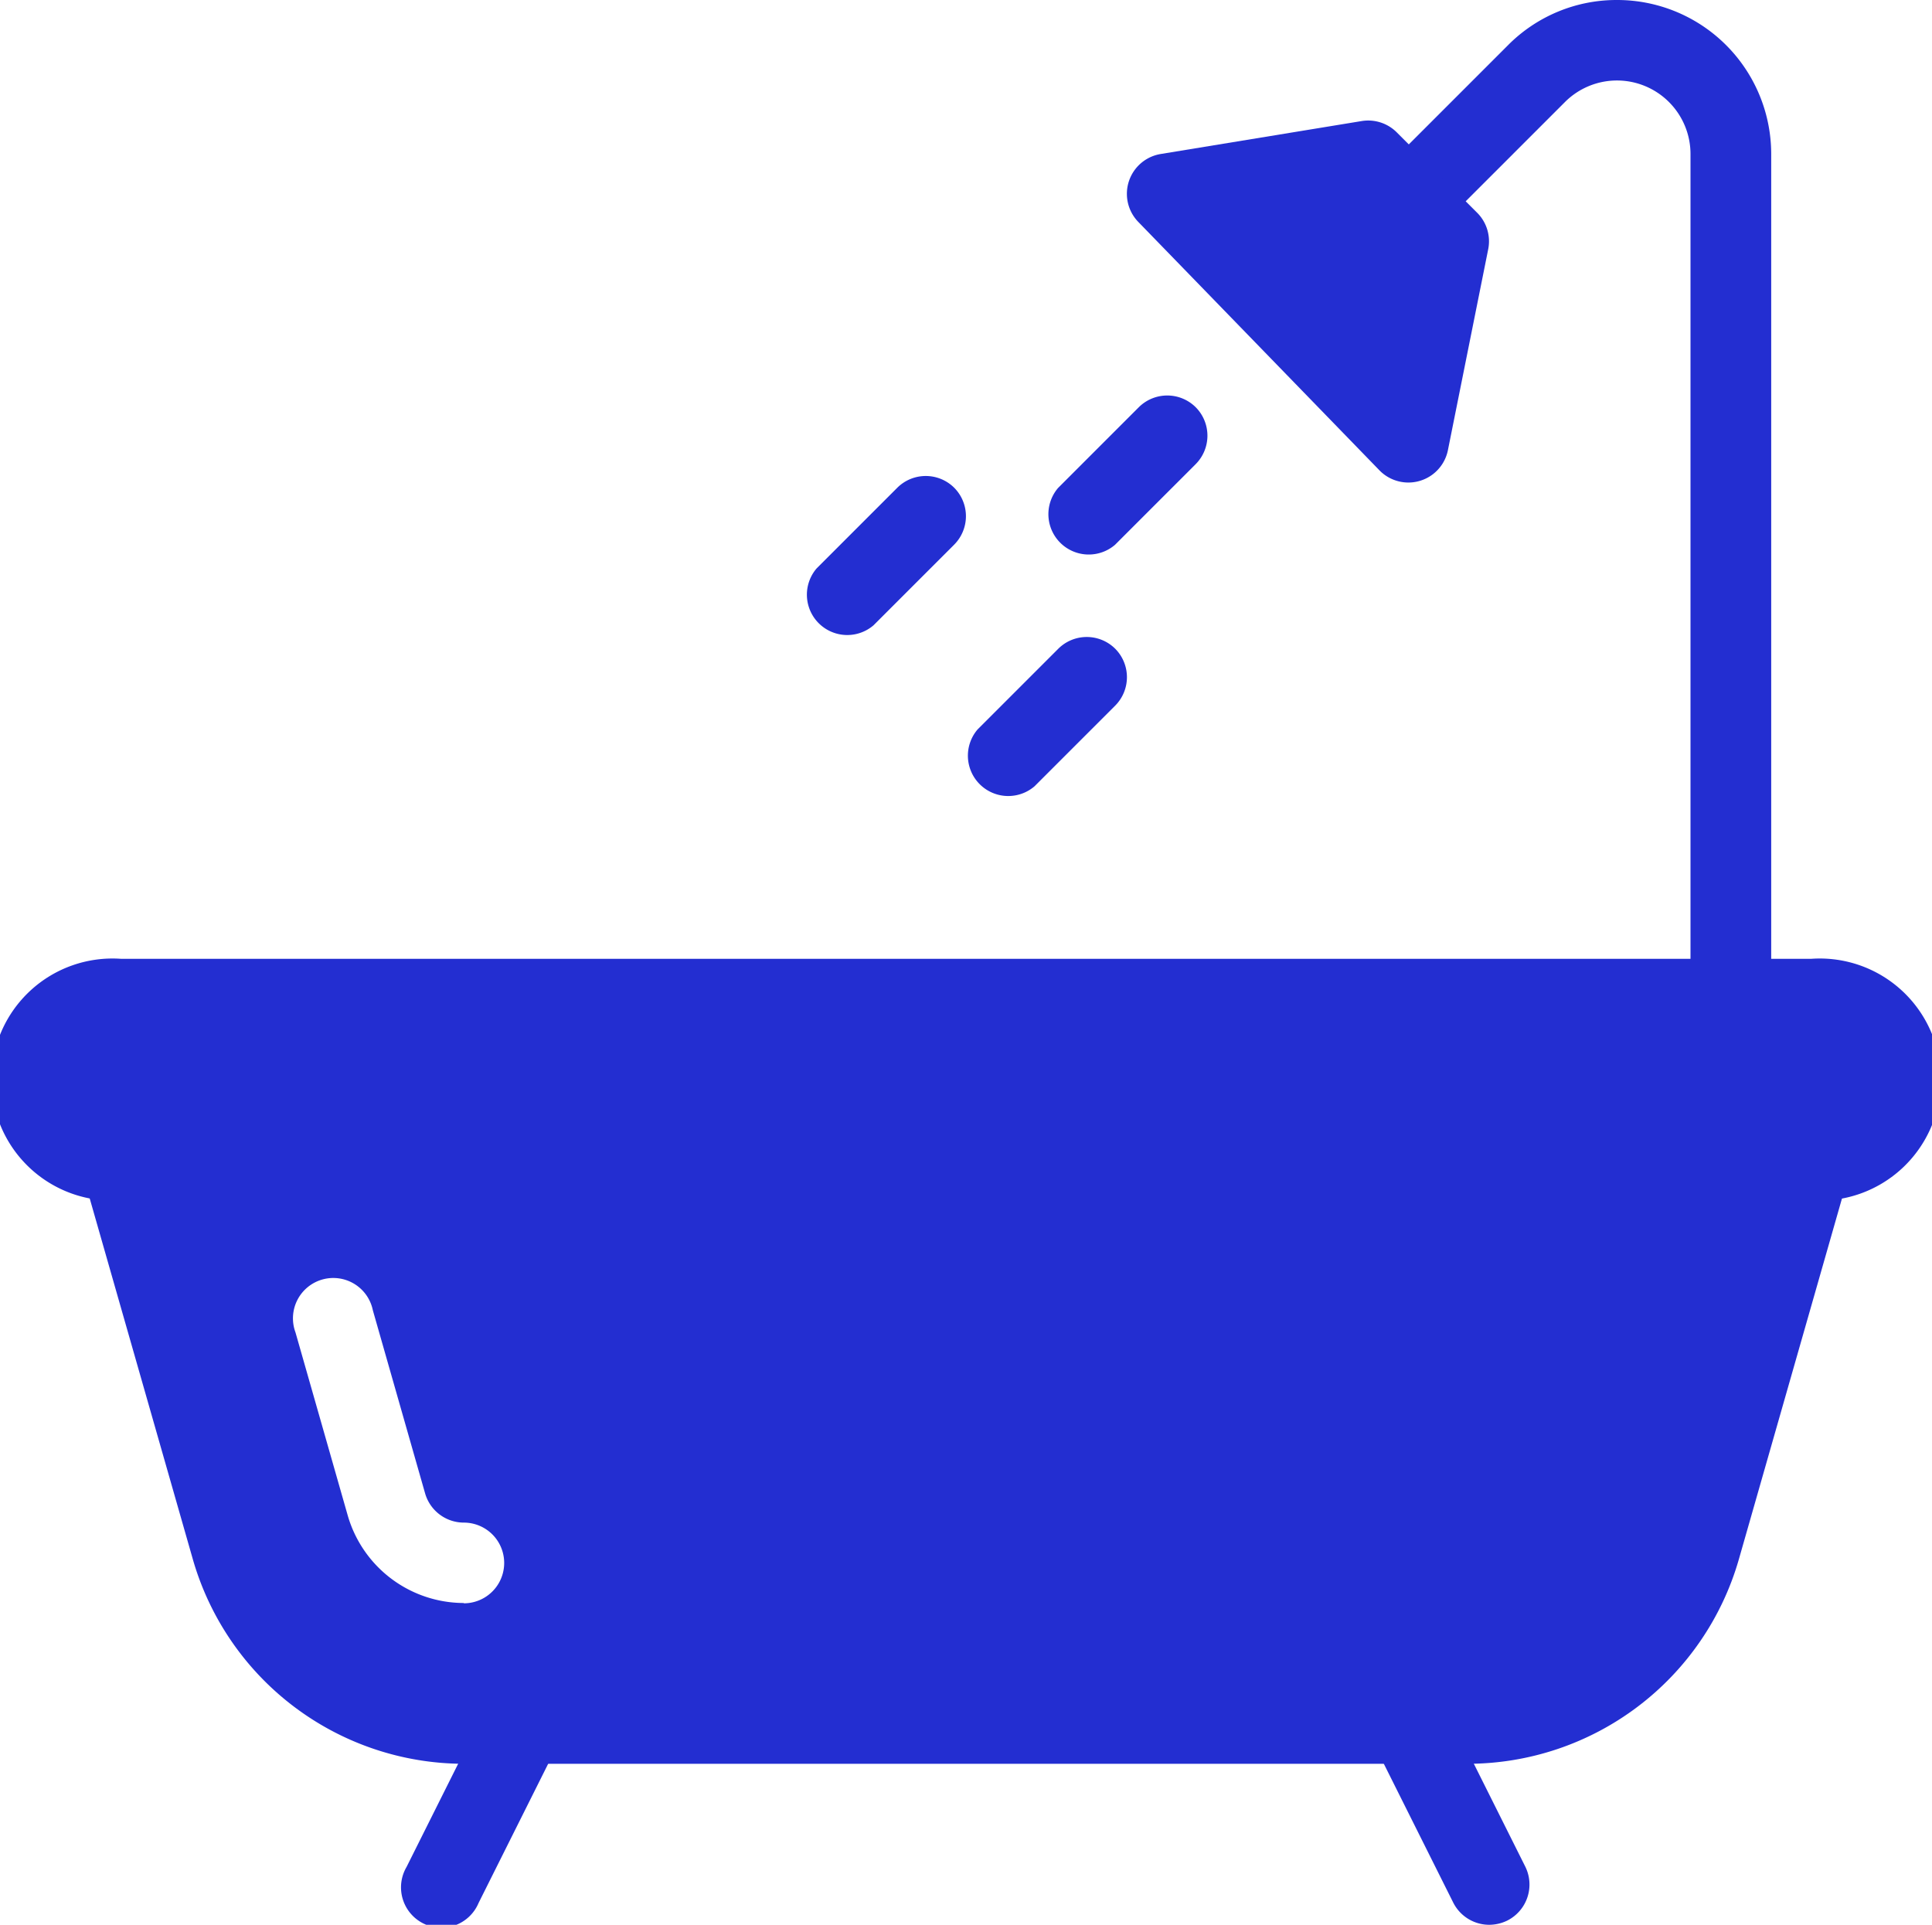 <svg xmlns="http://www.w3.org/2000/svg" width="19.152" height="19.081" viewBox="0 0 19.152 19.081"><g transform="translate(-1184 -1160.678)"><path d="M17.955,255.051H1.2a1.2,1.2,0,1,0,0,2.394H17.955a1.2,1.2,0,1,0,0-2.394Z" transform="translate(1184 915.132)" fill="#232ed1"/><path d="M38.59,297.725A.4.4,0,0,0,38.1,298l-.031.109H22.137L22.105,298a.4.4,0,1,0-.767.219l1.1,3.849a2.8,2.8,0,0,0,2.685,2.026h9.955a2.8,2.8,0,0,0,2.685-2.026l1.1-3.849A.4.4,0,0,0,38.59,297.725ZM25.124,302.5a1.2,1.2,0,0,1-1.151-.868l-.518-1.815a.4.4,0,1,1,.767-.219l.518,1.815a.4.4,0,0,0,.384.29.4.4,0,1,1,0,.8Z" transform="translate(1163.474 874.069)" fill="#232ed1"/><path d="M108.029,447.094a.4.4,0,0,0-.535.179l-.8,1.6a.4.4,0,1,0,.714.357l.8-1.6A.4.4,0,0,0,108.029,447.094Z" transform="translate(1081.336 730.313)" fill="#232ed1"/><path d="M364.229,448.872l-.8-1.6a.4.4,0,0,0-.714.357l.8,1.6a.4.4,0,0,0,.357.22.413.413,0,0,0,.179-.042A.4.4,0,0,0,364.229,448.872Z" transform="translate(834.891 730.31)" fill="#232ed1"/><path d="M365.144.949a1.515,1.515,0,0,0-1.078.447L362.8,2.662a.4.4,0,1,0,.564.564l1.266-1.266a.729.729,0,0,1,1.244.513v8.379a.4.4,0,1,0,.8,0V2.473A1.527,1.527,0,0,0,365.144.949Z" transform="translate(834.884 1159.729)" fill="#232ed1"/><path d="M302.13,33.866l-.8-.8a.4.4,0,0,0-.347-.112l-1.995.327a.4.4,0,0,0-.222.671l2.394,2.466a.4.4,0,0,0,.677-.2l.4-1.995A.4.4,0,0,0,302.13,33.866Z" transform="translate(896.516 1128.924)" fill="#232ed1"/><path d="M214.807,127.184a.4.4,0,0,0-.564,0l-.8.8a.4.4,0,0,0,.564.564l.8-.8A.4.4,0,0,0,214.807,127.184Z" transform="translate(978.652 1038.329)" fill="#232ed1"/><path d="M257.474,169.85a.4.4,0,0,0-.564,0l-.8.8a.4.4,0,0,0,.564.564l.8-.8A.4.4,0,0,0,257.474,169.85Z" transform="translate(937.581 997.259)" fill="#232ed1"/><path d="M278.807,105.85a.4.4,0,0,0-.564,0l-.8.8a.4.4,0,0,0,.564.564l.8-.8A.4.4,0,0,0,278.807,105.85Z" transform="translate(917.046 1058.865)" fill="#232ed1"/></g></svg>